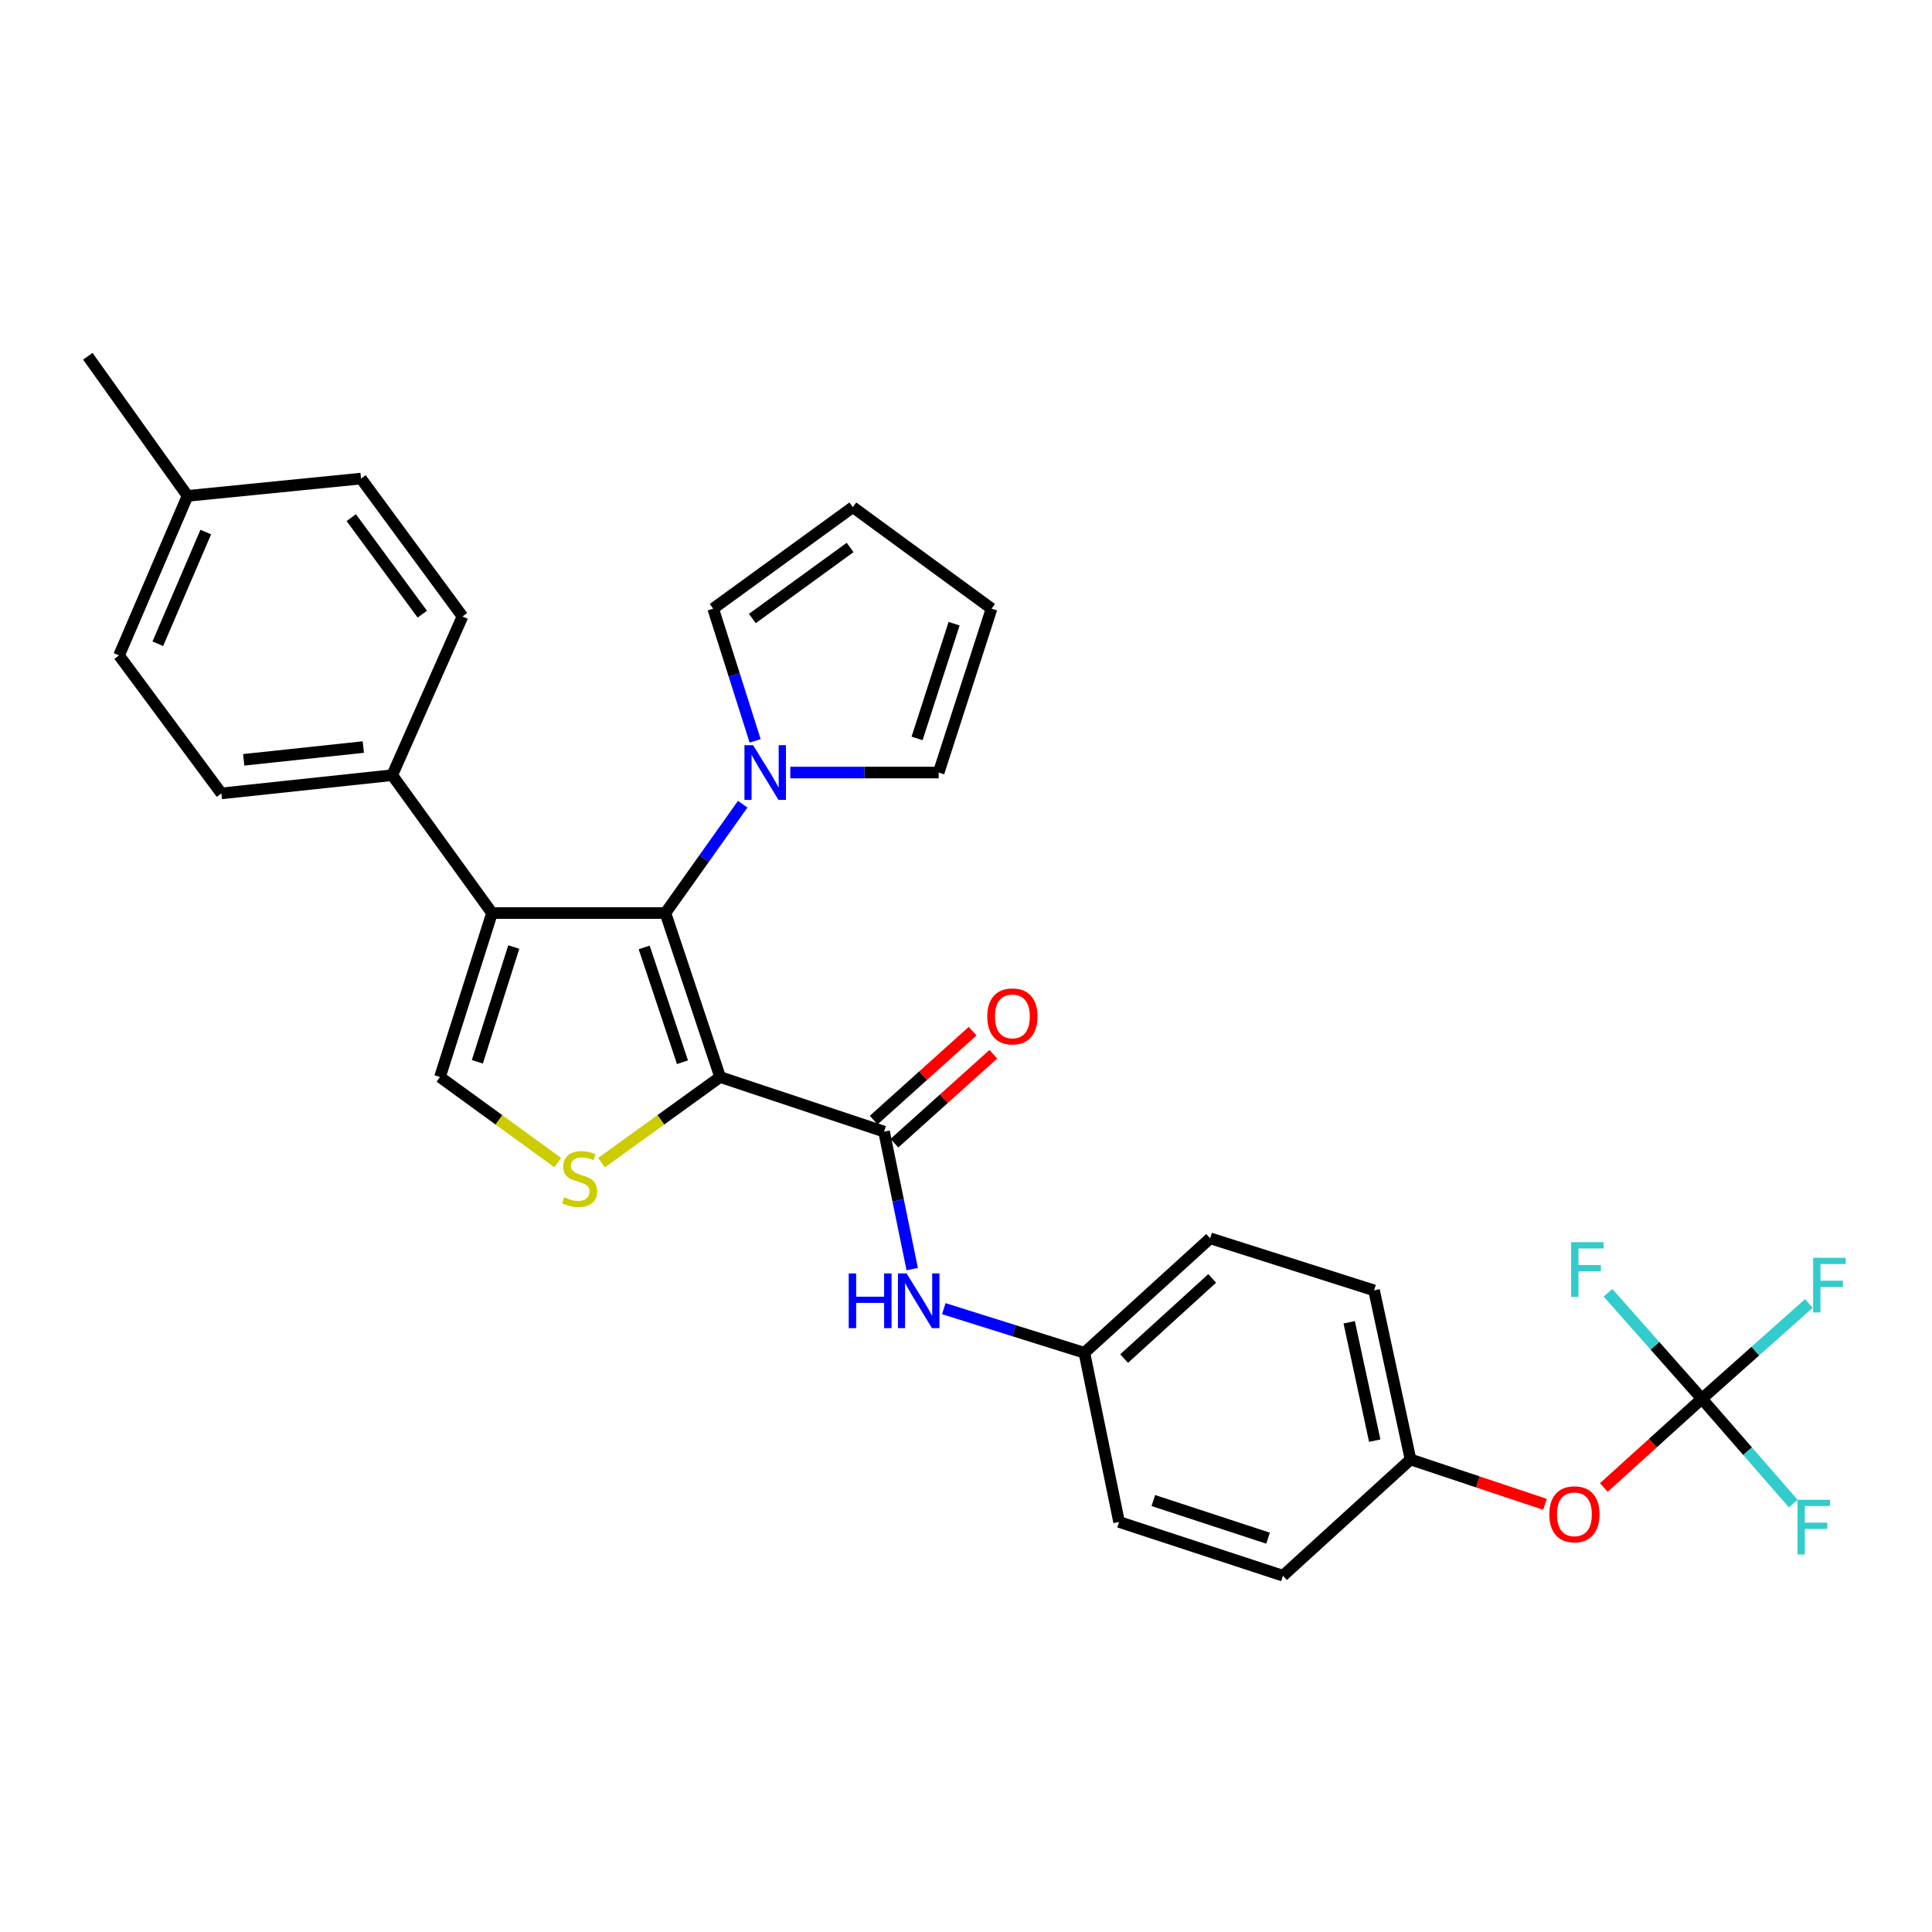 <?xml version='1.0' encoding='iso-8859-1'?>
<svg version='1.1' baseProfile='full'
              xmlns='http://www.w3.org/2000/svg'
                      xmlns:rdkit='http://www.rdkit.org/xml'
                      xmlns:xlink='http://www.w3.org/1999/xlink'
                  xml:space='preserve'
width='1000px' height='1000px' viewBox='0 0 1000 1000'>
<!-- END OF HEADER -->
<rect style='opacity:1.0;fill:#FFFFFF;stroke:none' width='1000' height='1000' x='0' y='0'> </rect>
<path class='bond-0' d='M 372.731,557.466 L 344.417,472.587' style='fill:none;fill-rule:evenodd;stroke:#000000;stroke-width:6px;stroke-linecap:butt;stroke-linejoin:miter;stroke-opacity:1' />
<path class='bond-0' d='M 353.252,549.815 L 333.432,490.4' style='fill:none;fill-rule:evenodd;stroke:#000000;stroke-width:6px;stroke-linecap:butt;stroke-linejoin:miter;stroke-opacity:1' />
<path class='bond-2' d='M 372.731,557.466 L 342.032,579.632' style='fill:none;fill-rule:evenodd;stroke:#000000;stroke-width:6px;stroke-linecap:butt;stroke-linejoin:miter;stroke-opacity:1' />
<path class='bond-2' d='M 342.032,579.632 L 311.333,601.797' style='fill:none;fill-rule:evenodd;stroke:#CCCC00;stroke-width:6px;stroke-linecap:butt;stroke-linejoin:miter;stroke-opacity:1' />
<path class='bond-3' d='M 372.731,557.466 L 457.583,585.735' style='fill:none;fill-rule:evenodd;stroke:#000000;stroke-width:6px;stroke-linecap:butt;stroke-linejoin:miter;stroke-opacity:1' />
<path class='bond-1' d='M 344.417,472.587 L 254.668,472.587' style='fill:none;fill-rule:evenodd;stroke:#000000;stroke-width:6px;stroke-linecap:butt;stroke-linejoin:miter;stroke-opacity:1' />
<path class='bond-5' d='M 344.417,472.587 L 364.421,444.422' style='fill:none;fill-rule:evenodd;stroke:#000000;stroke-width:6px;stroke-linecap:butt;stroke-linejoin:miter;stroke-opacity:1' />
<path class='bond-5' d='M 364.421,444.422 L 384.426,416.257' style='fill:none;fill-rule:evenodd;stroke:#0000FF;stroke-width:6px;stroke-linecap:butt;stroke-linejoin:miter;stroke-opacity:1' />
<path class='bond-8' d='M 254.668,472.587 L 203.018,401.232' style='fill:none;fill-rule:evenodd;stroke:#000000;stroke-width:6px;stroke-linecap:butt;stroke-linejoin:miter;stroke-opacity:1' />
<path class='bond-30' d='M 254.668,472.587 L 227.728,557.466' style='fill:none;fill-rule:evenodd;stroke:#000000;stroke-width:6px;stroke-linecap:butt;stroke-linejoin:miter;stroke-opacity:1' />
<path class='bond-30' d='M 265.931,490.177 L 247.073,549.592' style='fill:none;fill-rule:evenodd;stroke:#000000;stroke-width:6px;stroke-linecap:butt;stroke-linejoin:miter;stroke-opacity:1' />
<path class='bond-4' d='M 288.697,601.754 L 258.212,579.61' style='fill:none;fill-rule:evenodd;stroke:#CCCC00;stroke-width:6px;stroke-linecap:butt;stroke-linejoin:miter;stroke-opacity:1' />
<path class='bond-4' d='M 258.212,579.61 L 227.728,557.466' style='fill:none;fill-rule:evenodd;stroke:#000000;stroke-width:6px;stroke-linecap:butt;stroke-linejoin:miter;stroke-opacity:1' />
<path class='bond-7' d='M 457.583,585.735 L 464.873,621.315' style='fill:none;fill-rule:evenodd;stroke:#000000;stroke-width:6px;stroke-linecap:butt;stroke-linejoin:miter;stroke-opacity:1' />
<path class='bond-7' d='M 464.873,621.315 L 472.163,656.896' style='fill:none;fill-rule:evenodd;stroke:#0000FF;stroke-width:6px;stroke-linecap:butt;stroke-linejoin:miter;stroke-opacity:1' />
<path class='bond-11' d='M 462.95,591.706 L 488.553,568.691' style='fill:none;fill-rule:evenodd;stroke:#000000;stroke-width:6px;stroke-linecap:butt;stroke-linejoin:miter;stroke-opacity:1' />
<path class='bond-11' d='M 488.553,568.691 L 514.157,545.676' style='fill:none;fill-rule:evenodd;stroke:#FF0000;stroke-width:6px;stroke-linecap:butt;stroke-linejoin:miter;stroke-opacity:1' />
<path class='bond-11' d='M 452.216,579.764 L 477.819,556.75' style='fill:none;fill-rule:evenodd;stroke:#000000;stroke-width:6px;stroke-linecap:butt;stroke-linejoin:miter;stroke-opacity:1' />
<path class='bond-11' d='M 477.819,556.75 L 503.422,533.735' style='fill:none;fill-rule:evenodd;stroke:#FF0000;stroke-width:6px;stroke-linecap:butt;stroke-linejoin:miter;stroke-opacity:1' />
<path class='bond-9' d='M 390.865,383.482 L 380.001,349.257' style='fill:none;fill-rule:evenodd;stroke:#0000FF;stroke-width:6px;stroke-linecap:butt;stroke-linejoin:miter;stroke-opacity:1' />
<path class='bond-9' d='M 380.001,349.257 L 369.136,315.033' style='fill:none;fill-rule:evenodd;stroke:#000000;stroke-width:6px;stroke-linecap:butt;stroke-linejoin:miter;stroke-opacity:1' />
<path class='bond-10' d='M 409.051,399.867 L 447.452,399.867' style='fill:none;fill-rule:evenodd;stroke:#0000FF;stroke-width:6px;stroke-linecap:butt;stroke-linejoin:miter;stroke-opacity:1' />
<path class='bond-10' d='M 447.452,399.867 L 485.852,399.867' style='fill:none;fill-rule:evenodd;stroke:#000000;stroke-width:6px;stroke-linecap:butt;stroke-linejoin:miter;stroke-opacity:1' />
<path class='bond-6' d='M 880.88,723.994 L 855.513,746.963' style='fill:none;fill-rule:evenodd;stroke:#000000;stroke-width:6px;stroke-linecap:butt;stroke-linejoin:miter;stroke-opacity:1' />
<path class='bond-6' d='M 855.513,746.963 L 830.146,769.932' style='fill:none;fill-rule:evenodd;stroke:#FF0000;stroke-width:6px;stroke-linecap:butt;stroke-linejoin:miter;stroke-opacity:1' />
<path class='bond-18' d='M 880.88,723.994 L 856.586,696.566' style='fill:none;fill-rule:evenodd;stroke:#000000;stroke-width:6px;stroke-linecap:butt;stroke-linejoin:miter;stroke-opacity:1' />
<path class='bond-18' d='M 856.586,696.566 L 832.292,669.137' style='fill:none;fill-rule:evenodd;stroke:#33CCCC;stroke-width:6px;stroke-linecap:butt;stroke-linejoin:miter;stroke-opacity:1' />
<path class='bond-19' d='M 880.88,723.994 L 908.57,699.327' style='fill:none;fill-rule:evenodd;stroke:#000000;stroke-width:6px;stroke-linecap:butt;stroke-linejoin:miter;stroke-opacity:1' />
<path class='bond-19' d='M 908.57,699.327 L 936.261,674.66' style='fill:none;fill-rule:evenodd;stroke:#33CCCC;stroke-width:6px;stroke-linecap:butt;stroke-linejoin:miter;stroke-opacity:1' />
<path class='bond-20' d='M 880.88,723.994 L 904.533,751.122' style='fill:none;fill-rule:evenodd;stroke:#000000;stroke-width:6px;stroke-linecap:butt;stroke-linejoin:miter;stroke-opacity:1' />
<path class='bond-20' d='M 904.533,751.122 L 928.186,778.25' style='fill:none;fill-rule:evenodd;stroke:#33CCCC;stroke-width:6px;stroke-linecap:butt;stroke-linejoin:miter;stroke-opacity:1' />
<path class='bond-17' d='M 488.509,677.366 L 524.892,688.785' style='fill:none;fill-rule:evenodd;stroke:#0000FF;stroke-width:6px;stroke-linecap:butt;stroke-linejoin:miter;stroke-opacity:1' />
<path class='bond-17' d='M 524.892,688.785 L 561.275,700.203' style='fill:none;fill-rule:evenodd;stroke:#000000;stroke-width:6px;stroke-linecap:butt;stroke-linejoin:miter;stroke-opacity:1' />
<path class='bond-15' d='M 203.018,401.232 L 114.58,410.661' style='fill:none;fill-rule:evenodd;stroke:#000000;stroke-width:6px;stroke-linecap:butt;stroke-linejoin:miter;stroke-opacity:1' />
<path class='bond-15' d='M 188.05,386.68 L 126.143,393.28' style='fill:none;fill-rule:evenodd;stroke:#000000;stroke-width:6px;stroke-linecap:butt;stroke-linejoin:miter;stroke-opacity:1' />
<path class='bond-16' d='M 203.018,401.232 L 239.387,319.074' style='fill:none;fill-rule:evenodd;stroke:#000000;stroke-width:6px;stroke-linecap:butt;stroke-linejoin:miter;stroke-opacity:1' />
<path class='bond-14' d='M 369.136,315.033 L 441.428,262.5' style='fill:none;fill-rule:evenodd;stroke:#000000;stroke-width:6px;stroke-linecap:butt;stroke-linejoin:miter;stroke-opacity:1' />
<path class='bond-14' d='M 389.419,320.142 L 440.023,283.369' style='fill:none;fill-rule:evenodd;stroke:#000000;stroke-width:6px;stroke-linecap:butt;stroke-linejoin:miter;stroke-opacity:1' />
<path class='bond-13' d='M 485.852,399.867 L 513.229,315.033' style='fill:none;fill-rule:evenodd;stroke:#000000;stroke-width:6px;stroke-linecap:butt;stroke-linejoin:miter;stroke-opacity:1' />
<path class='bond-13' d='M 474.678,382.211 L 493.842,322.827' style='fill:none;fill-rule:evenodd;stroke:#000000;stroke-width:6px;stroke-linecap:butt;stroke-linejoin:miter;stroke-opacity:1' />
<path class='bond-12' d='M 799.685,778.636 L 764.886,767.028' style='fill:none;fill-rule:evenodd;stroke:#FF0000;stroke-width:6px;stroke-linecap:butt;stroke-linejoin:miter;stroke-opacity:1' />
<path class='bond-12' d='M 764.886,767.028 L 730.087,755.421' style='fill:none;fill-rule:evenodd;stroke:#000000;stroke-width:6px;stroke-linecap:butt;stroke-linejoin:miter;stroke-opacity:1' />
<path class='bond-31' d='M 513.229,315.033 L 441.428,262.5' style='fill:none;fill-rule:evenodd;stroke:#000000;stroke-width:6px;stroke-linecap:butt;stroke-linejoin:miter;stroke-opacity:1' />
<path class='bond-23' d='M 114.58,410.661 L 61.61,339.261' style='fill:none;fill-rule:evenodd;stroke:#000000;stroke-width:6px;stroke-linecap:butt;stroke-linejoin:miter;stroke-opacity:1' />
<path class='bond-22' d='M 239.387,319.074 L 186.863,247.71' style='fill:none;fill-rule:evenodd;stroke:#000000;stroke-width:6px;stroke-linecap:butt;stroke-linejoin:miter;stroke-opacity:1' />
<path class='bond-22' d='M 218.576,317.887 L 181.809,267.932' style='fill:none;fill-rule:evenodd;stroke:#000000;stroke-width:6px;stroke-linecap:butt;stroke-linejoin:miter;stroke-opacity:1' />
<path class='bond-25' d='M 561.275,700.203 L 579.232,787.758' style='fill:none;fill-rule:evenodd;stroke:#000000;stroke-width:6px;stroke-linecap:butt;stroke-linejoin:miter;stroke-opacity:1' />
<path class='bond-26' d='M 561.275,700.203 L 626.377,640.944' style='fill:none;fill-rule:evenodd;stroke:#000000;stroke-width:6px;stroke-linecap:butt;stroke-linejoin:miter;stroke-opacity:1' />
<path class='bond-26' d='M 581.849,703.189 L 627.42,661.707' style='fill:none;fill-rule:evenodd;stroke:#000000;stroke-width:6px;stroke-linecap:butt;stroke-linejoin:miter;stroke-opacity:1' />
<path class='bond-21' d='M 730.087,755.421 L 711.211,667.893' style='fill:none;fill-rule:evenodd;stroke:#000000;stroke-width:6px;stroke-linecap:butt;stroke-linejoin:miter;stroke-opacity:1' />
<path class='bond-21' d='M 711.56,745.677 L 698.346,684.407' style='fill:none;fill-rule:evenodd;stroke:#000000;stroke-width:6px;stroke-linecap:butt;stroke-linejoin:miter;stroke-opacity:1' />
<path class='bond-32' d='M 730.087,755.421 L 664.066,815.59' style='fill:none;fill-rule:evenodd;stroke:#000000;stroke-width:6px;stroke-linecap:butt;stroke-linejoin:miter;stroke-opacity:1' />
<path class='bond-24' d='M 186.863,247.71 L 97.078,256.666' style='fill:none;fill-rule:evenodd;stroke:#000000;stroke-width:6px;stroke-linecap:butt;stroke-linejoin:miter;stroke-opacity:1' />
<path class='bond-33' d='M 61.61,339.261 L 97.078,256.666' style='fill:none;fill-rule:evenodd;stroke:#000000;stroke-width:6px;stroke-linecap:butt;stroke-linejoin:miter;stroke-opacity:1' />
<path class='bond-33' d='M 81.684,333.208 L 106.512,275.391' style='fill:none;fill-rule:evenodd;stroke:#000000;stroke-width:6px;stroke-linecap:butt;stroke-linejoin:miter;stroke-opacity:1' />
<path class='bond-29' d='M 97.078,256.666 L 45.455,184.41' style='fill:none;fill-rule:evenodd;stroke:#000000;stroke-width:6px;stroke-linecap:butt;stroke-linejoin:miter;stroke-opacity:1' />
<path class='bond-28' d='M 579.232,787.758 L 664.066,815.59' style='fill:none;fill-rule:evenodd;stroke:#000000;stroke-width:6px;stroke-linecap:butt;stroke-linejoin:miter;stroke-opacity:1' />
<path class='bond-28' d='M 596.963,776.676 L 656.346,796.159' style='fill:none;fill-rule:evenodd;stroke:#000000;stroke-width:6px;stroke-linecap:butt;stroke-linejoin:miter;stroke-opacity:1' />
<path class='bond-27' d='M 626.377,640.944 L 711.211,667.893' style='fill:none;fill-rule:evenodd;stroke:#000000;stroke-width:6px;stroke-linecap:butt;stroke-linejoin:miter;stroke-opacity:1' />
<path  class='atom-3' d='M 292.011 619.692
Q 292.331 619.812, 293.651 620.372
Q 294.971 620.932, 296.411 621.292
Q 297.891 621.612, 299.331 621.612
Q 302.011 621.612, 303.571 620.332
Q 305.131 619.012, 305.131 616.732
Q 305.131 615.172, 304.331 614.212
Q 303.571 613.252, 302.371 612.732
Q 301.171 612.212, 299.171 611.612
Q 296.651 610.852, 295.131 610.132
Q 293.651 609.412, 292.571 607.892
Q 291.531 606.372, 291.531 603.812
Q 291.531 600.252, 293.931 598.052
Q 296.371 595.852, 301.171 595.852
Q 304.451 595.852, 308.171 597.412
L 307.251 600.492
Q 303.851 599.092, 301.291 599.092
Q 298.531 599.092, 297.011 600.252
Q 295.491 601.372, 295.531 603.332
Q 295.531 604.852, 296.291 605.772
Q 297.091 606.692, 298.211 607.212
Q 299.371 607.732, 301.291 608.332
Q 303.851 609.132, 305.371 609.932
Q 306.891 610.732, 307.971 612.372
Q 309.091 613.972, 309.091 616.732
Q 309.091 620.652, 306.451 622.772
Q 303.851 624.852, 299.491 624.852
Q 296.971 624.852, 295.051 624.292
Q 293.171 623.772, 290.931 622.852
L 292.011 619.692
' fill='#CCCC00'/>
<path  class='atom-6' d='M 389.807 385.707
L 399.087 400.707
Q 400.007 402.187, 401.487 404.867
Q 402.967 407.547, 403.047 407.707
L 403.047 385.707
L 406.807 385.707
L 406.807 414.027
L 402.927 414.027
L 392.967 397.627
Q 391.807 395.707, 390.567 393.507
Q 389.367 391.307, 389.007 390.627
L 389.007 414.027
L 385.327 414.027
L 385.327 385.707
L 389.807 385.707
' fill='#0000FF'/>
<path  class='atom-8' d='M 439.302 659.13
L 443.142 659.13
L 443.142 671.17
L 457.622 671.17
L 457.622 659.13
L 461.462 659.13
L 461.462 687.45
L 457.622 687.45
L 457.622 674.37
L 443.142 674.37
L 443.142 687.45
L 439.302 687.45
L 439.302 659.13
' fill='#0000FF'/>
<path  class='atom-8' d='M 469.262 659.13
L 478.542 674.13
Q 479.462 675.61, 480.942 678.29
Q 482.422 680.97, 482.502 681.13
L 482.502 659.13
L 486.262 659.13
L 486.262 687.45
L 482.382 687.45
L 472.422 671.05
Q 471.262 669.13, 470.022 666.93
Q 468.822 664.73, 468.462 664.05
L 468.462 687.45
L 464.782 687.45
L 464.782 659.13
L 469.262 659.13
' fill='#0000FF'/>
<path  class='atom-12' d='M 511.023 526.092
Q 511.023 519.292, 514.383 515.492
Q 517.743 511.692, 524.023 511.692
Q 530.303 511.692, 533.663 515.492
Q 537.023 519.292, 537.023 526.092
Q 537.023 532.972, 533.623 536.892
Q 530.223 540.772, 524.023 540.772
Q 517.783 540.772, 514.383 536.892
Q 511.023 533.012, 511.023 526.092
M 524.023 537.572
Q 528.343 537.572, 530.663 534.692
Q 533.023 531.772, 533.023 526.092
Q 533.023 520.532, 530.663 517.732
Q 528.343 514.892, 524.023 514.892
Q 519.703 514.892, 517.343 517.692
Q 515.023 520.492, 515.023 526.092
Q 515.023 531.812, 517.343 534.692
Q 519.703 537.572, 524.023 537.572
' fill='#FF0000'/>
<path  class='atom-13' d='M 801.921 783.797
Q 801.921 776.997, 805.281 773.197
Q 808.641 769.397, 814.921 769.397
Q 821.201 769.397, 824.561 773.197
Q 827.921 776.997, 827.921 783.797
Q 827.921 790.677, 824.521 794.597
Q 821.121 798.477, 814.921 798.477
Q 808.681 798.477, 805.281 794.597
Q 801.921 790.717, 801.921 783.797
M 814.921 795.277
Q 819.241 795.277, 821.561 792.397
Q 823.921 789.477, 823.921 783.797
Q 823.921 778.237, 821.561 775.437
Q 819.241 772.597, 814.921 772.597
Q 810.601 772.597, 808.241 775.397
Q 805.921 778.197, 805.921 783.797
Q 805.921 789.517, 808.241 792.397
Q 810.601 795.277, 814.921 795.277
' fill='#FF0000'/>
<path  class='atom-19' d='M 813.218 642.948
L 830.058 642.948
L 830.058 646.188
L 817.018 646.188
L 817.018 654.788
L 828.618 654.788
L 828.618 658.068
L 817.018 658.068
L 817.018 671.268
L 813.218 671.268
L 813.218 642.948
' fill='#33CCCC'/>
<path  class='atom-20' d='M 938.471 651.03
L 955.311 651.03
L 955.311 654.27
L 942.271 654.27
L 942.271 662.87
L 953.871 662.87
L 953.871 666.15
L 942.271 666.15
L 942.271 679.35
L 938.471 679.35
L 938.471 651.03
' fill='#33CCCC'/>
<path  class='atom-21' d='M 930.389 776.274
L 947.229 776.274
L 947.229 779.514
L 934.189 779.514
L 934.189 788.114
L 945.789 788.114
L 945.789 791.394
L 934.189 791.394
L 934.189 804.594
L 930.389 804.594
L 930.389 776.274
' fill='#33CCCC'/>
</svg>

